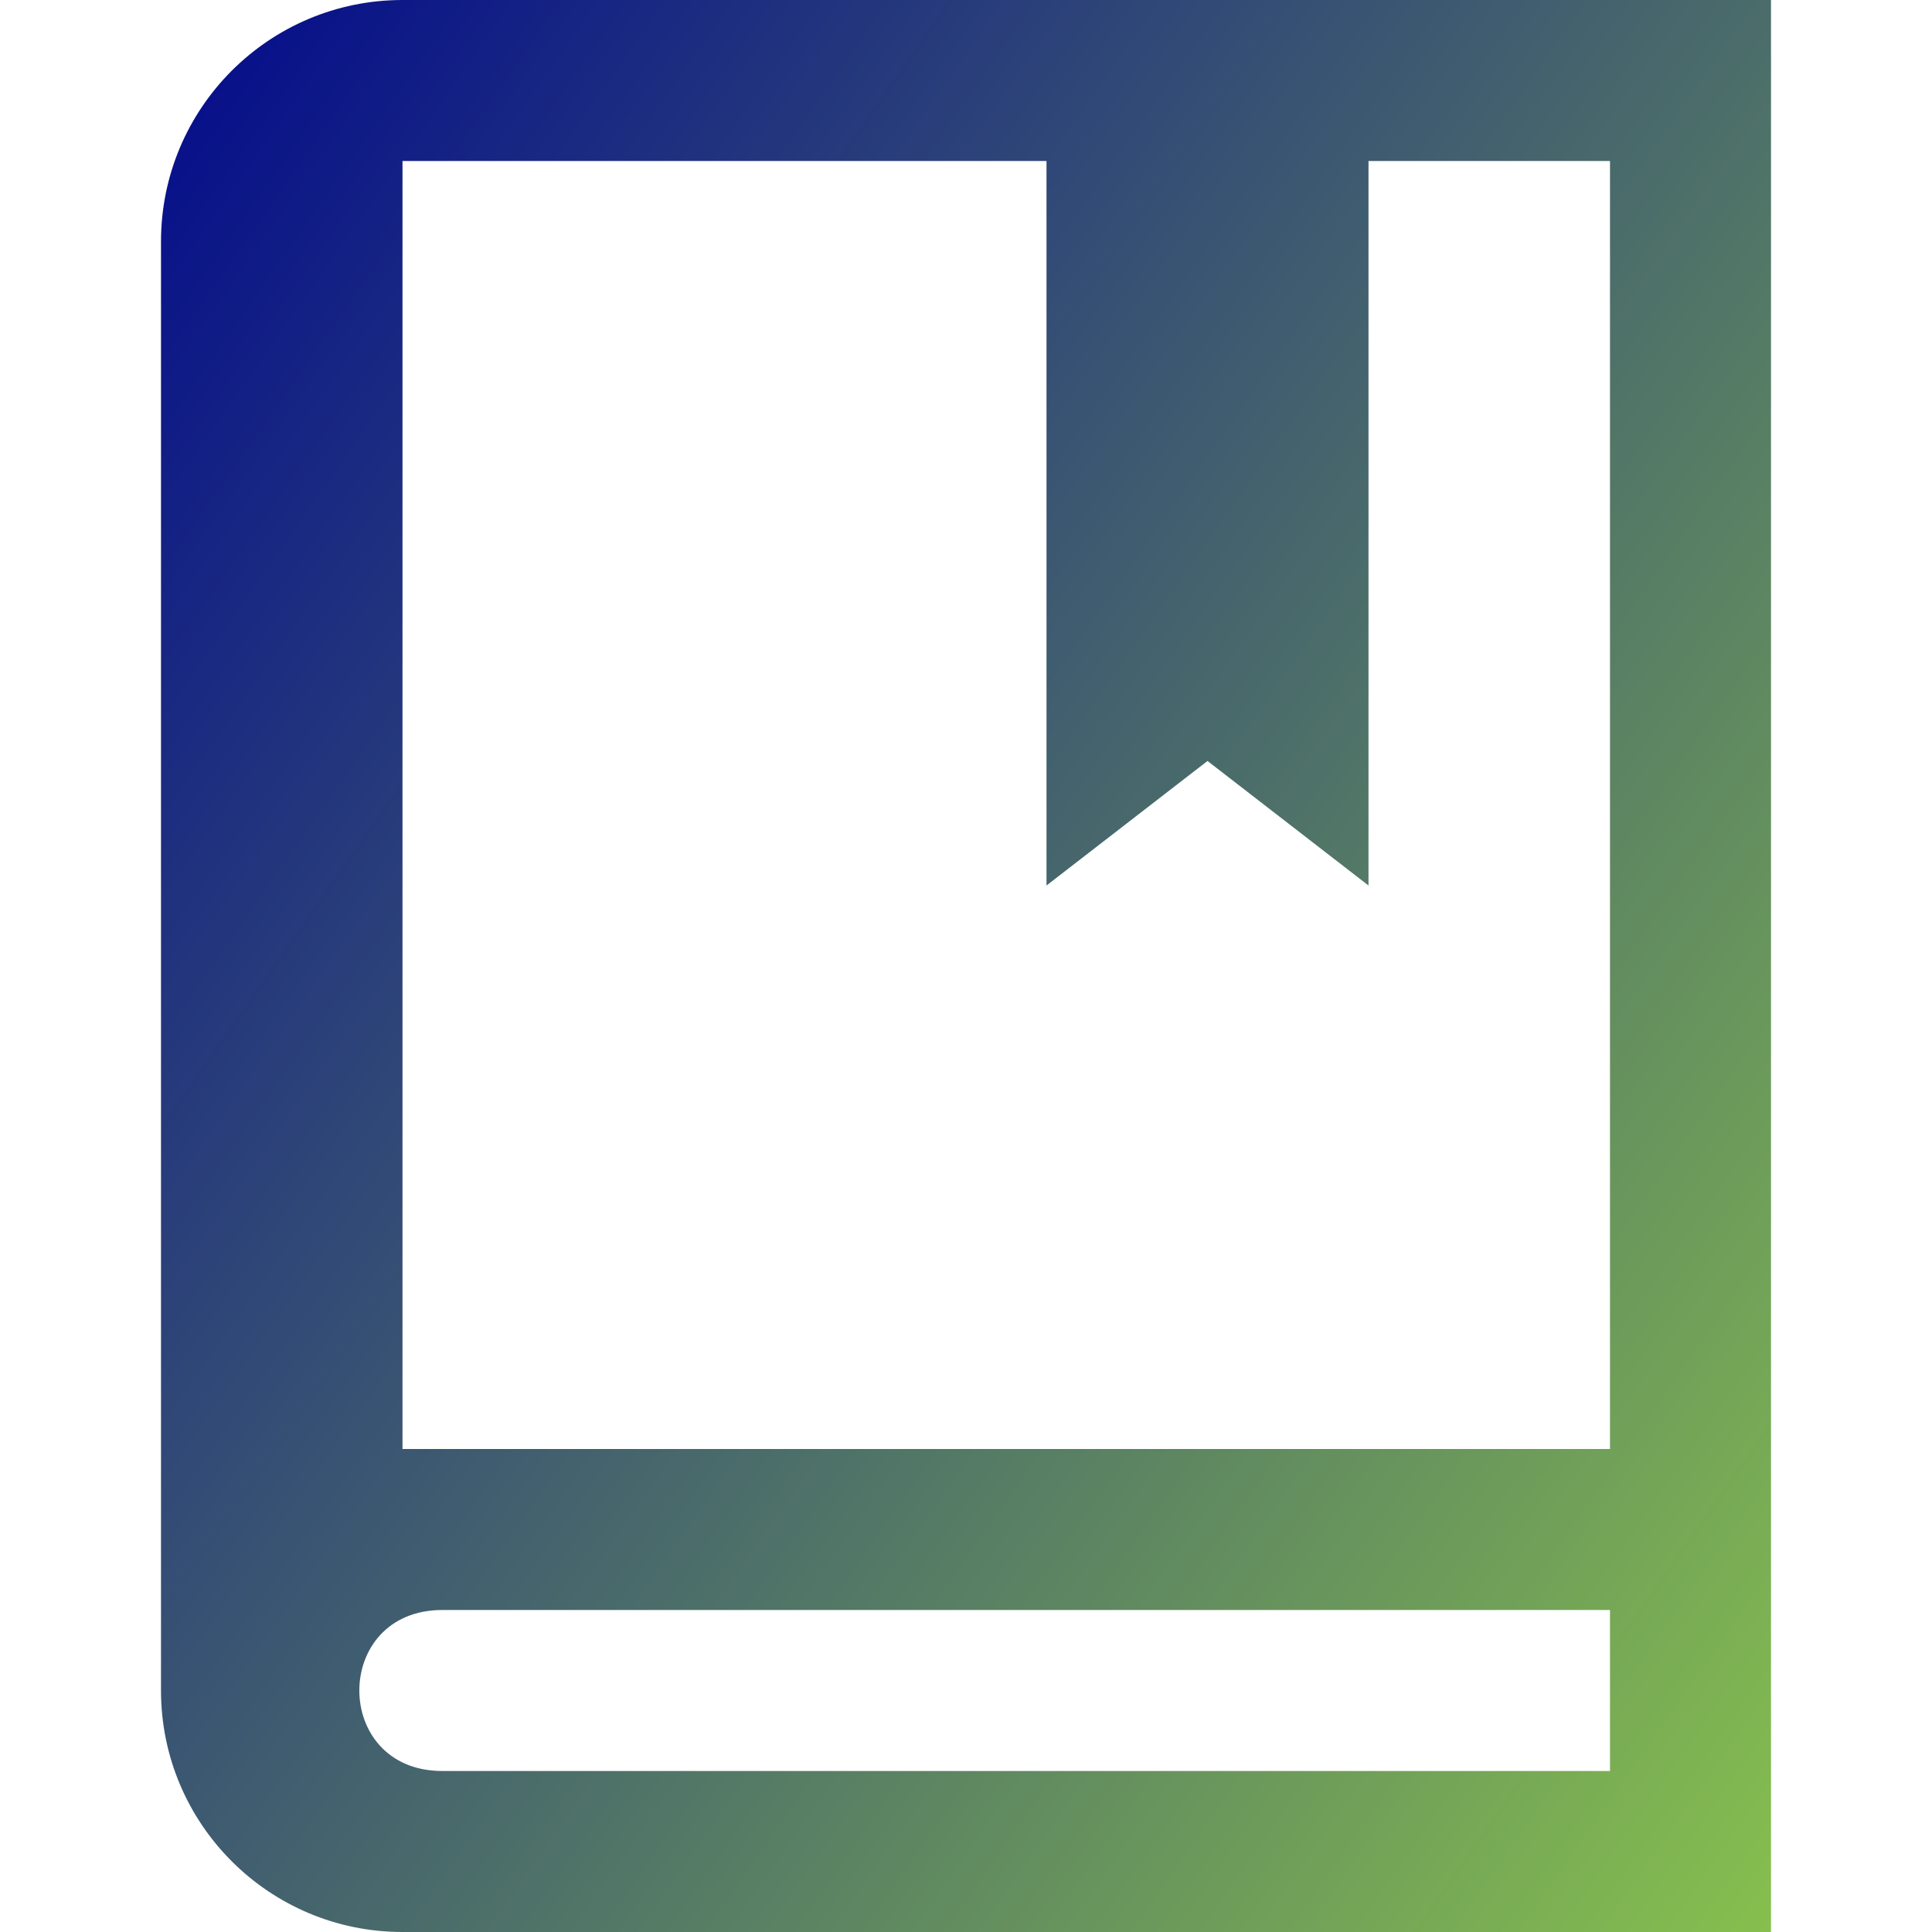 <svg width="24" height="24" viewBox="0 0 24 24" fill="none" xmlns="http://www.w3.org/2000/svg">
<path fill-rule="evenodd" clip-rule="evenodd" d="M22 24H5C3.343 24 2 22.657 2 21V3C2 1.343 3.343 0 5 0H22V24ZM20 20H5.495C4.12 20 4.12 22 5.495 22H20V20ZM20 2H17V11L15 9.453L13 11V2H5V18H20V2Z" fill="url(#paint0_linear_4141_125)"/>
<defs>
<linearGradient id="paint0_linear_4141_125" x1="2" y1="0" x2="26.696" y2="17.293" gradientUnits="userSpaceOnUse">
<stop stop-color="#030A8C"/>
<stop offset="1" stop-color="#87BF4E"/>
</linearGradient>
</defs>
</svg>
